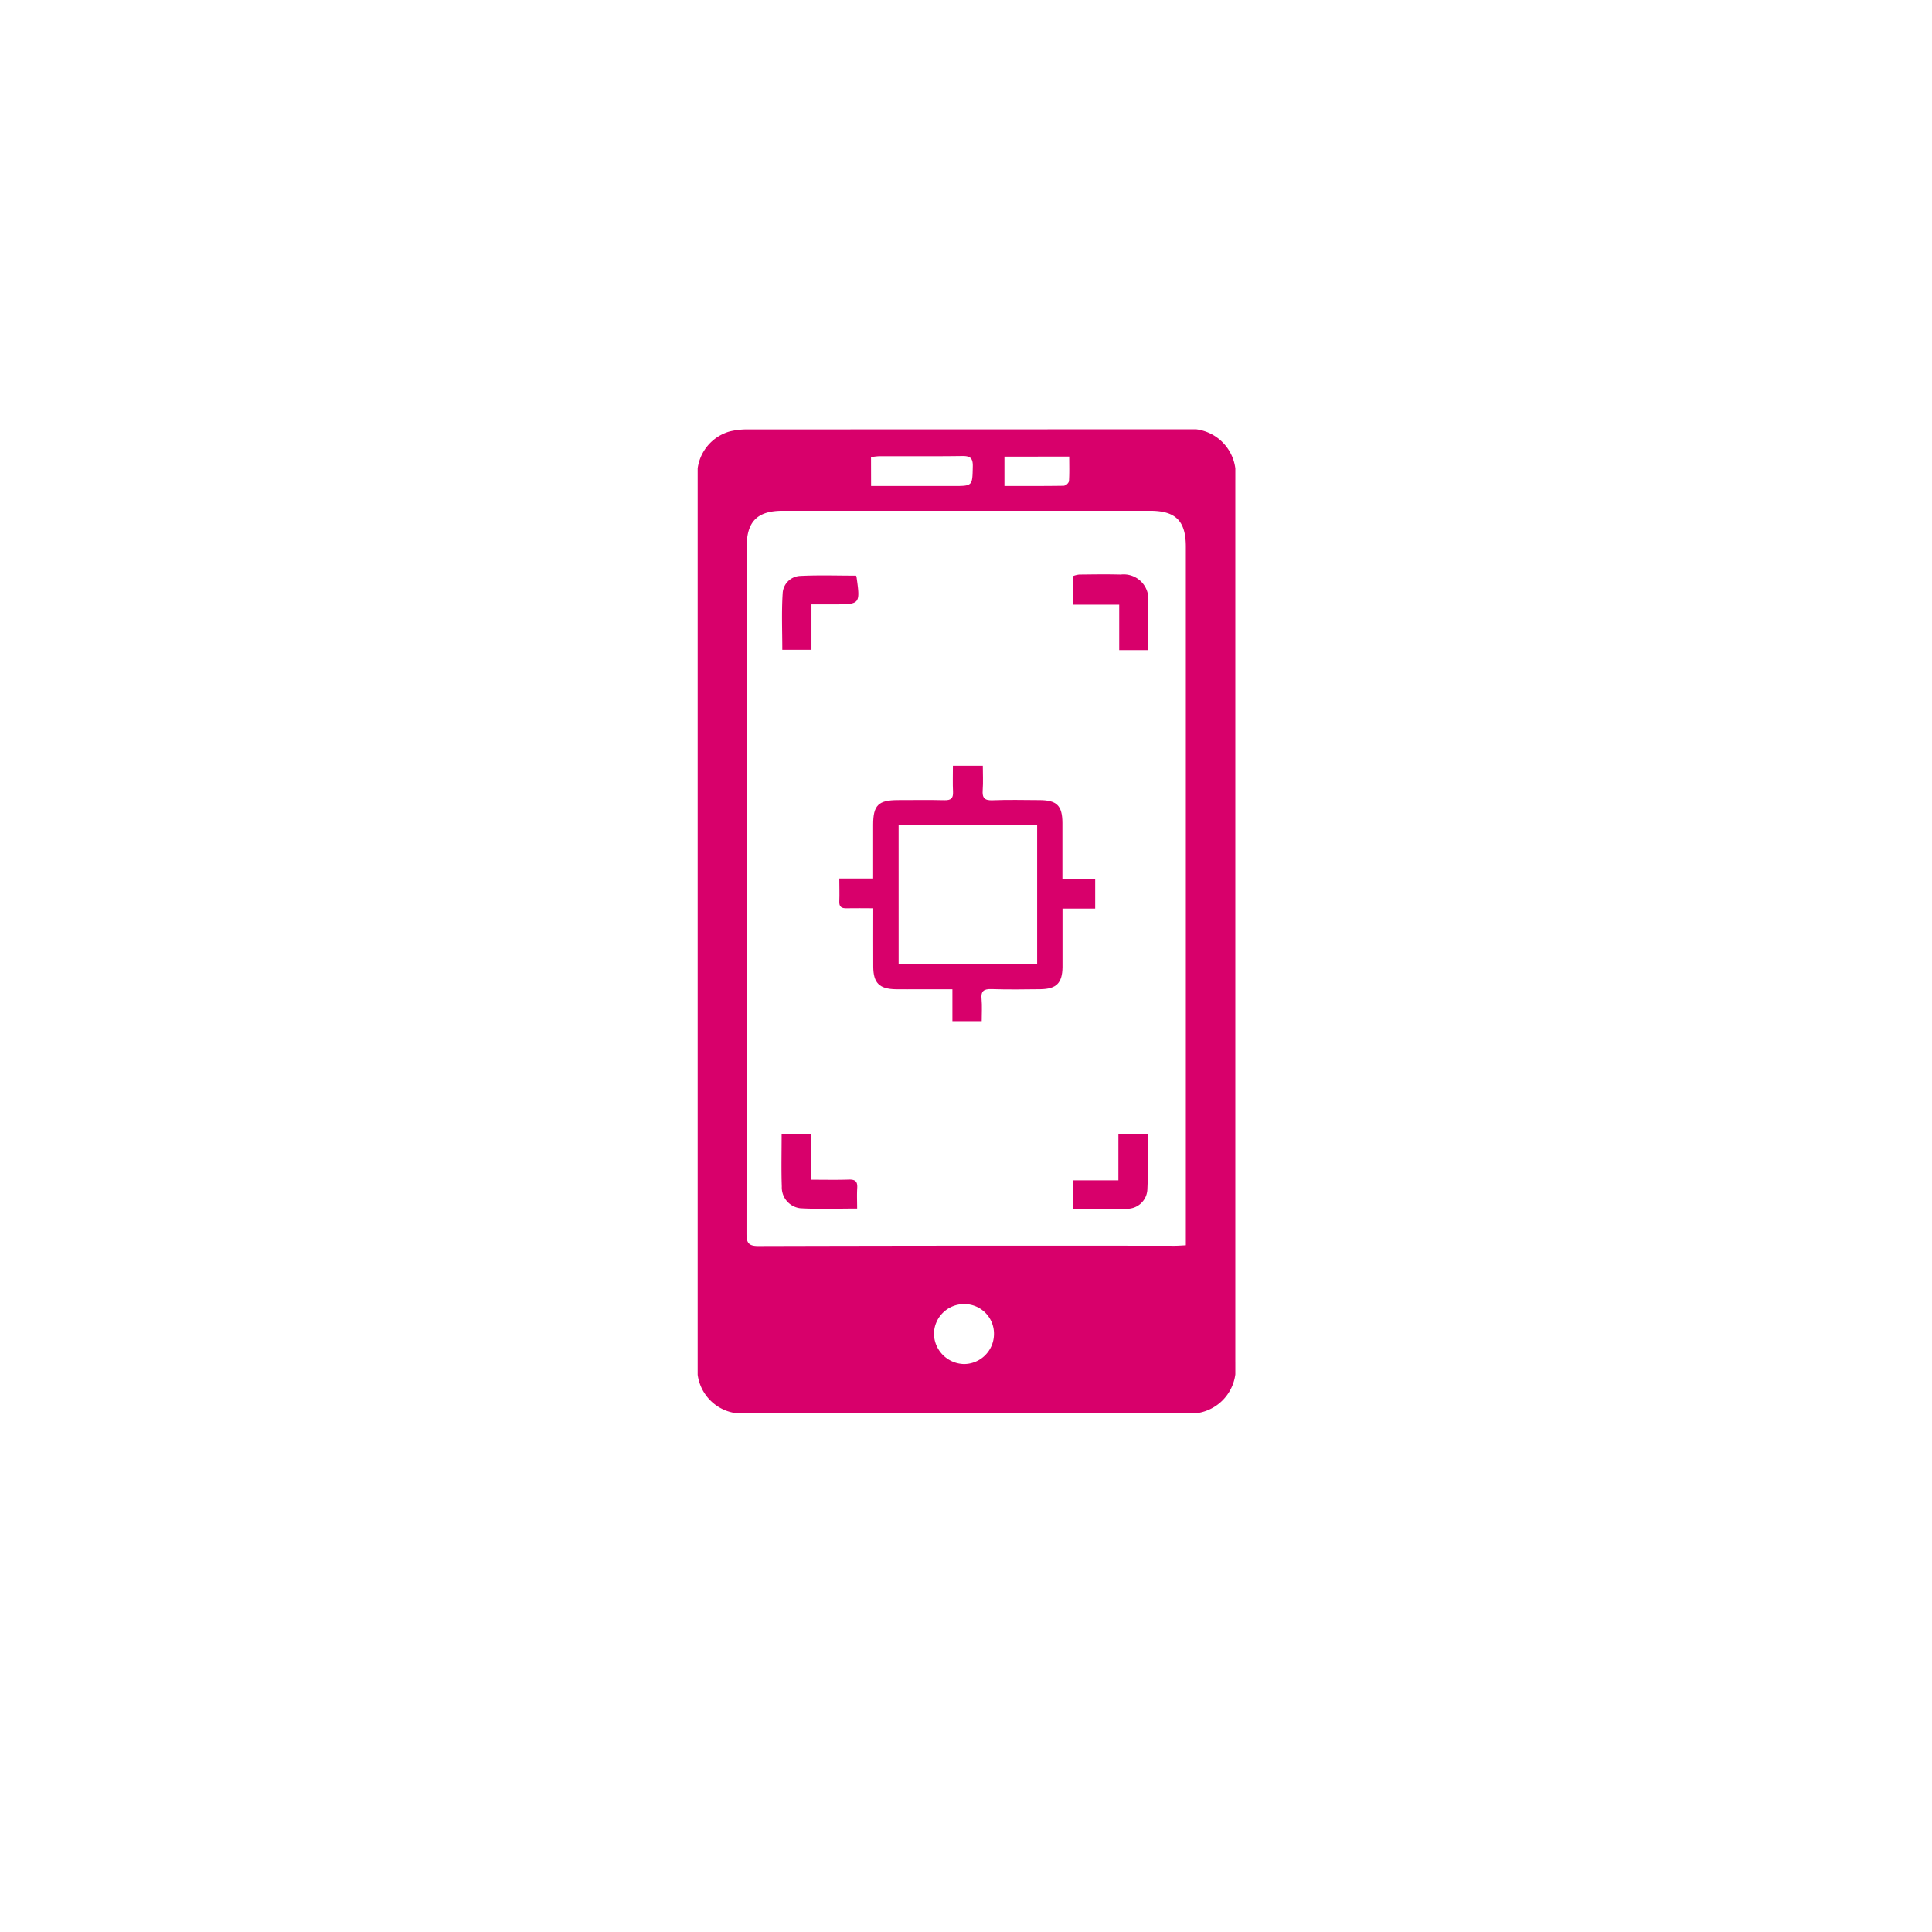 <svg xmlns="http://www.w3.org/2000/svg" xmlns:xlink="http://www.w3.org/1999/xlink" width="108" height="108" viewBox="0 0 108 108">
  <defs>
    <filter id="Elipse_214" x="0" y="0" width="108" height="108" filterUnits="userSpaceOnUse">
      <feOffset dy="3" input="SourceAlpha"/>
      <feGaussianBlur stdDeviation="3" result="blur"/>
      <feFlood flood-opacity="0.102"/>
      <feComposite operator="in" in2="blur"/>
      <feComposite in="SourceGraphic"/>
    </filter>
    <clipPath id="clip-path">
      <rect id="Rectángulo_2202" data-name="Rectángulo 2202" width="30.056" height="55" fill="#d8006b"/>
    </clipPath>
  </defs>
  <g id="beneficio3" transform="translate(-979 -1299)">
    <g transform="matrix(1, 0, 0, 1, 979, 1299)" filter="url(#Elipse_214)">
      <circle id="Elipse_214-2" data-name="Elipse 214" cx="45" cy="45" r="45" transform="translate(9 6)" fill="#fff"/>
    </g>
    <g id="Grupo_3564" data-name="Grupo 3564" transform="translate(1018 1323)">
      <g id="Grupo_3563" data-name="Grupo 3563" clip-path="url(#clip-path)">
        <path id="Trazado_12509" data-name="Trazado 12509" d="M0,27.471q0-12.3,0-24.605A2.5,2.5,0,0,1,1.764.126,4.039,4.039,0,0,1,2.854.006Q15.04,0,27.227,0a2.526,2.526,0,0,1,2.828,2.836q0,24.663,0,49.327A2.522,2.522,0,0,1,27.225,55Q15.01,55,2.794,55A2.5,2.5,0,0,1,0,52.193Q0,39.832,0,27.471M27.289,45.613v-.66q0-19.2,0-38.391c0-1.441-.565-2.008-2-2.008q-10.267,0-20.533,0c-1.42,0-2.016.595-2.016,2.015q0,19.2-.01,38.391c0,.5.1.7.664.695q11.633-.031,23.267-.015c.189,0,.378-.016.63-.027M9.694,3.168h4.585c1.1,0,1.077,0,1.1-1.1.011-.477-.16-.583-.6-.577-1.527.022-3.054.007-4.582.011-.165,0-.33.029-.507.046ZM14.909,48.9a1.68,1.68,0,0,0-1.7,1.684,1.719,1.719,0,0,0,1.673,1.668,1.68,1.68,0,0,0,1.681-1.643A1.652,1.652,0,0,0,14.909,48.9m2.24-47.375V3.166c1.129,0,2.224.007,3.319-.011a.389.389,0,0,0,.287-.247c.03-.453.014-.909.014-1.385Z" transform="translate(0 0)" fill="#d8006b"/>
        <path id="Trazado_12510" data-name="Trazado 12510" d="M68.874,167.11c-.551,0-1.015-.011-1.478,0-.286.009-.434-.069-.419-.387.018-.4,0-.808,0-1.277h1.893c0-1.046,0-2.029,0-3.011,0-1.085.289-1.371,1.379-1.374.872,0,1.744-.014,2.615.006.352.008.487-.106.47-.463-.023-.478-.006-.958-.006-1.462H75c0,.457.026.914-.007,1.366-.031.426.1.581.546.563.87-.035,1.743-.013,2.615-.009.984,0,1.292.308,1.295,1.278,0,1.025,0,2.049,0,3.141h1.832v1.647H79.454c0,.827,0,1.613,0,2.4,0,.291,0,.581,0,.872-.011.887-.338,1.223-1.237,1.234s-1.822.024-2.732-.006c-.433-.014-.6.113-.555.555.037.4.008.8.008,1.239H73.3v-1.785H71.423c-.426,0-.852.006-1.279,0-.928-.016-1.264-.348-1.269-1.266-.006-1.062,0-2.123,0-3.261m1.419,3.118h7.743v-7.759H70.293Z" transform="translate(-59.06 -140.336)" fill="#d8006b"/>
        <path id="Trazado_12511" data-name="Trazado 12511" d="M181.869,72.827h-1.593v-2.54h-2.56V68.679a1.338,1.338,0,0,1,.323-.077c.774-.008,1.548-.021,2.322,0a1.382,1.382,0,0,1,1.536,1.549c.011.793,0,1.587,0,2.38,0,.077-.015.153-.029.3" transform="translate(-156.712 -60.484)" fill="#d8006b"/>
        <path id="Trazado_12512" data-name="Trazado 12512" d="M180.243,333.3h1.633c0,1.057.038,2.1-.015,3.129a1.129,1.129,0,0,1-1.138,1.046c-.981.047-1.967.013-2.995.013v-1.6h2.514Z" transform="translate(-156.724 -293.904)" fill="#d8006b"/>
        <path id="Trazado_12513" data-name="Trazado 12513" d="M44.027,69.116a.208.208,0,0,1,.029.056c.217,1.549.217,1.549-1.3,1.549H41.538v2.54h-1.63c0-1.043-.047-2.1.02-3.149a1.027,1.027,0,0,1,.992-.982c1.034-.051,2.073-.015,3.107-.015" transform="translate(-35.177 -60.936)" fill="#d8006b"/>
        <path id="Trazado_12514" data-name="Trazado 12514" d="M43.857,337.56c-1.1,0-2.138.042-3.173-.016a1.173,1.173,0,0,1-1.037-1.214c-.034-.962-.009-1.926-.009-2.923h1.628v2.544c.75,0,1.44.016,2.129-.007.349-.011.492.1.469.458-.024.382-.005.767-.005,1.16" transform="translate(-34.944 -294.002)" fill="#d8006b"/>
      </g>
    </g>
  </g>
</svg>

